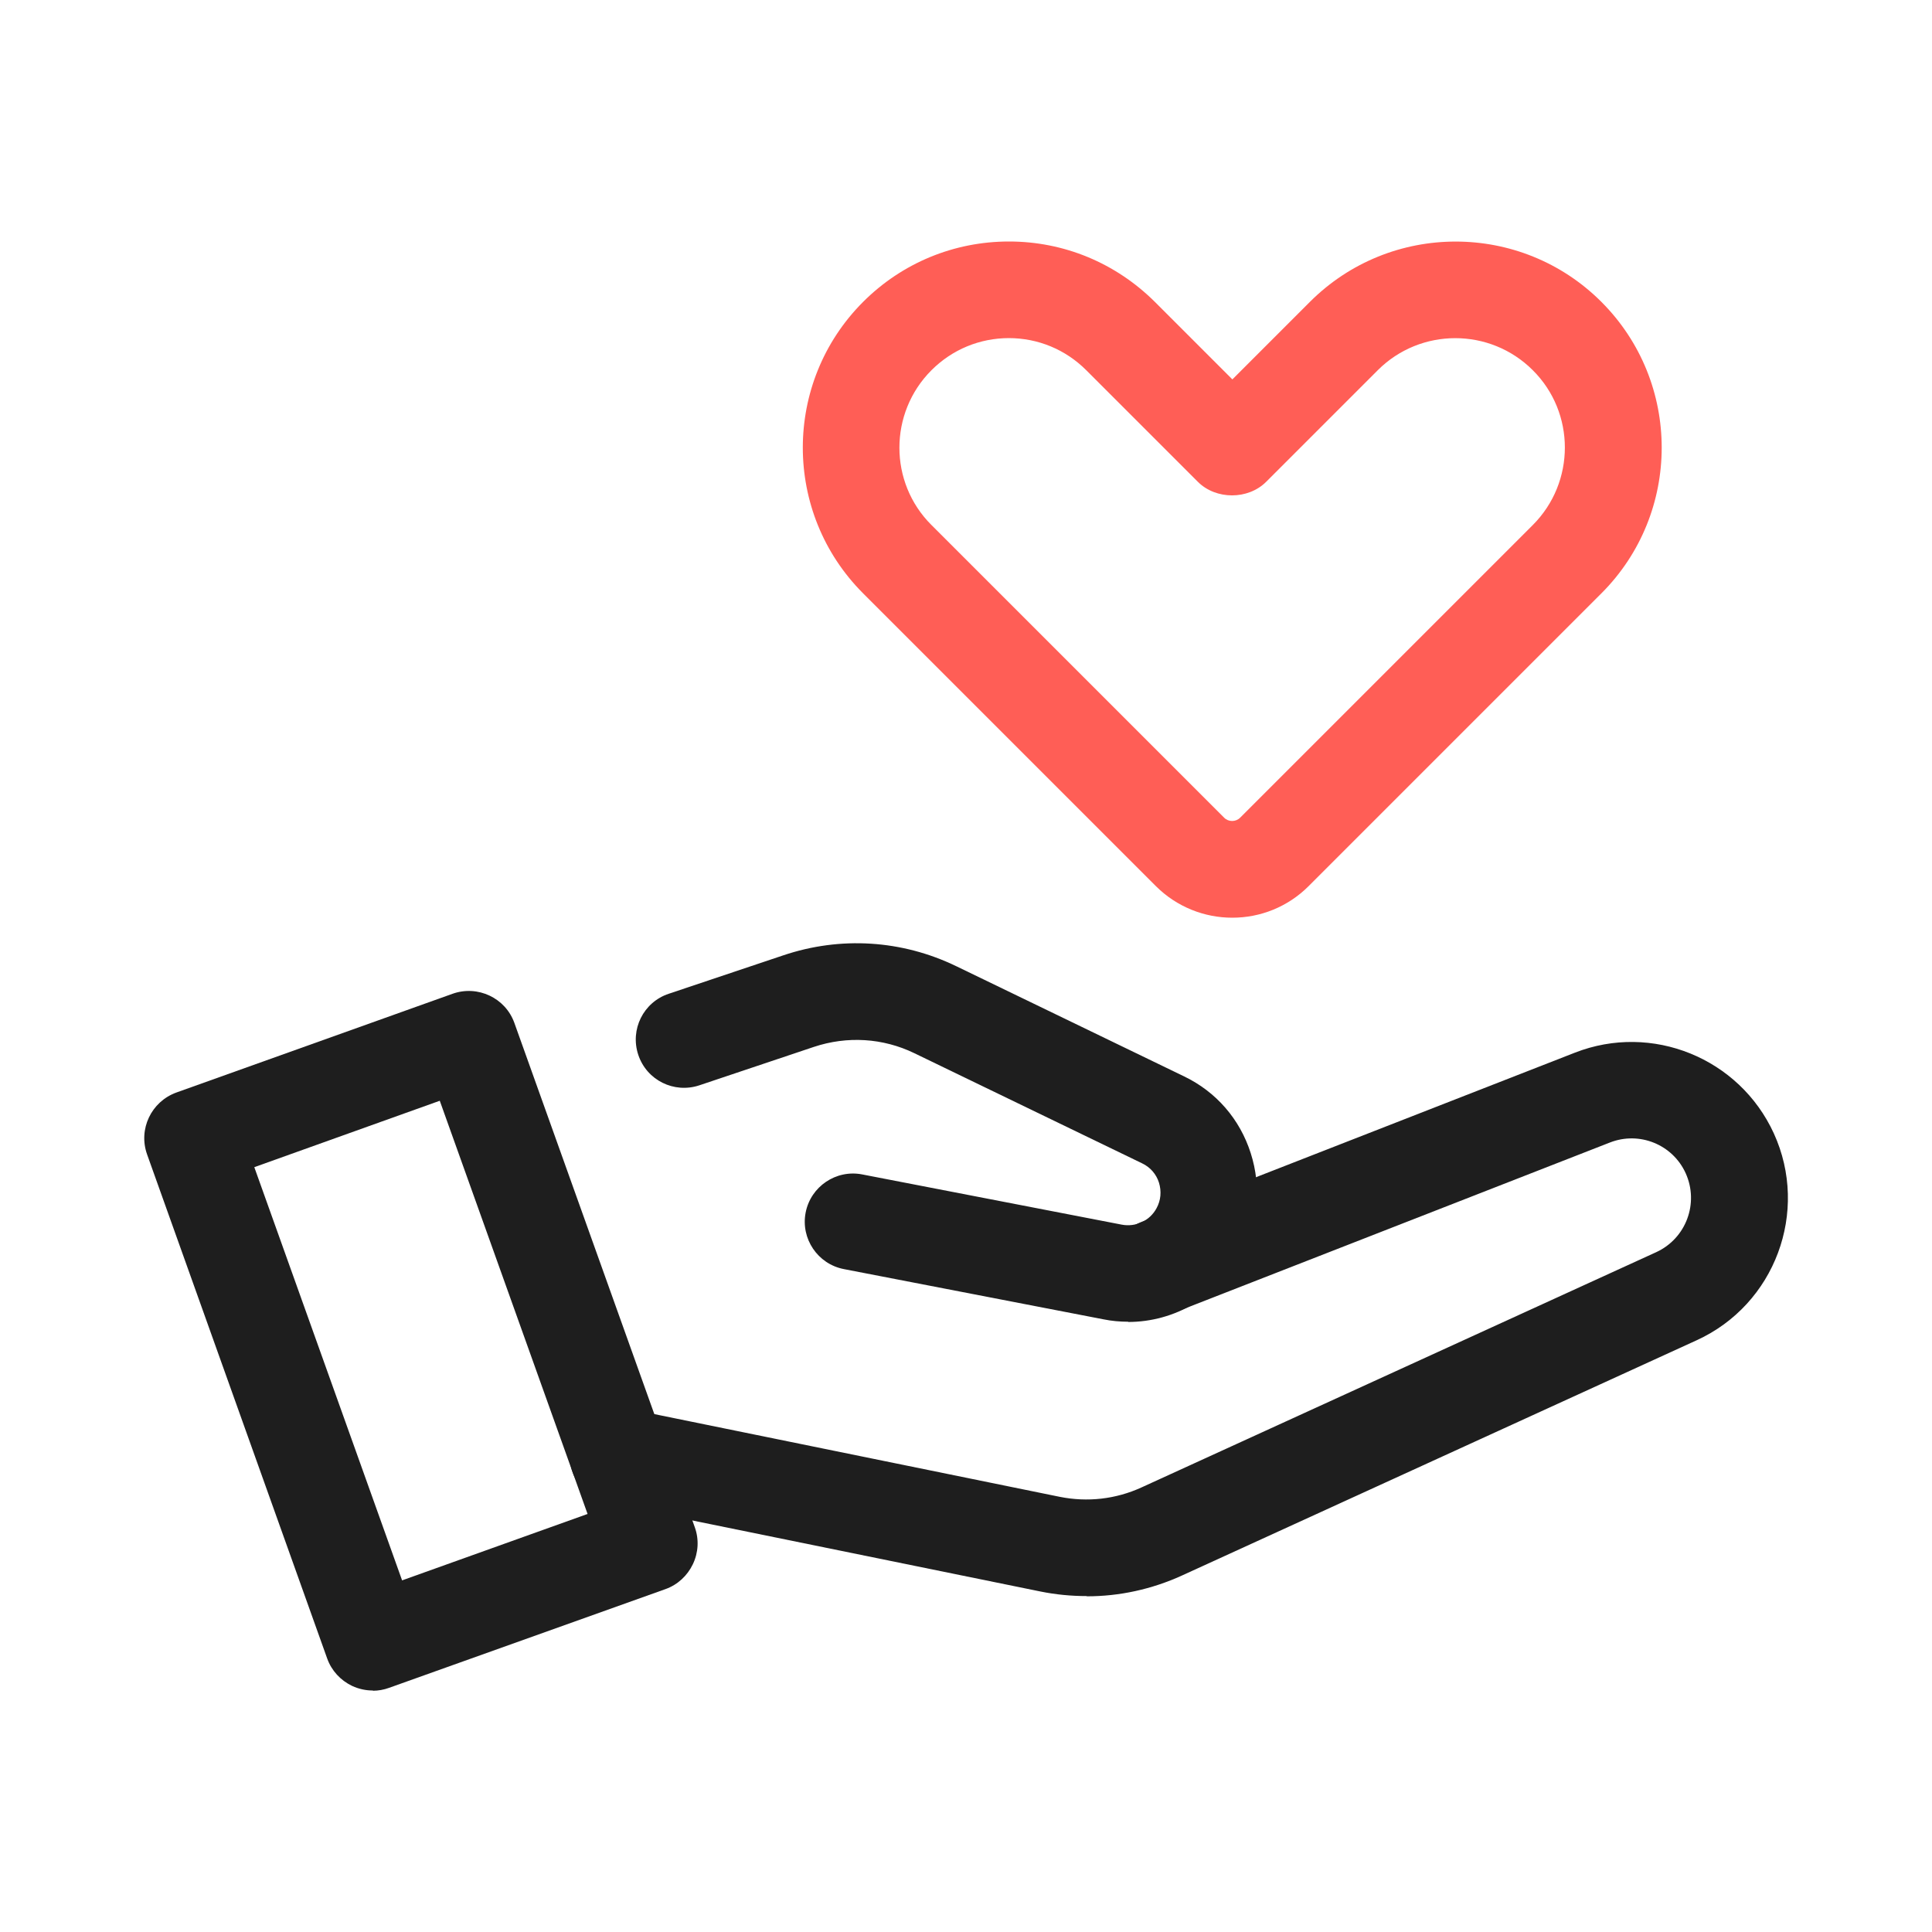 <svg width="80" height="80" viewBox="0 0 80 80" fill="none" xmlns="http://www.w3.org/2000/svg">
<path d="M51.02 38C49.88 38 48.73 37.56 47.86 36.69L35.74 24.57C32.41 21.24 32.41 15.83 35.74 12.5C37.35 10.89 39.5 10 41.78 10C44.06 10 46.2 10.89 47.82 12.5L51.03 15.71L54.24 12.5C57.57 9.17 62.98 9.17 66.31 12.5C69.64 15.83 69.64 21.24 66.31 24.57L54.19 36.69C53.32 37.56 52.18 38 51.03 38H51.02ZM41.78 14C40.57 14 39.43 14.47 38.57 15.33C36.8 17.1 36.8 19.98 38.57 21.74L50.69 33.86C50.87 34.04 51.17 34.04 51.35 33.86L63.47 21.74C65.24 19.97 65.24 17.09 63.47 15.33C61.7 13.56 58.82 13.56 57.05 15.33L52.43 19.95C51.68 20.7 50.35 20.7 49.6 19.95L44.98 15.33C44.12 14.47 42.98 14 41.77 14H41.78Z" fill="#FF5E56"/>
<path d="M45 66.09C44.36 66.09 43.72 66.03 43.08 65.9L25.19 62.25C24.11 62.03 23.41 60.97 23.63 59.89C23.85 58.81 24.91 58.11 25.99 58.33L43.88 61.98C45.03 62.21 46.2 62.08 47.27 61.59L68.58 51.85C69.82 51.28 70.36 49.82 69.8 48.58C69.26 47.39 67.88 46.83 66.66 47.31L48.71 54.32C47.68 54.72 46.52 54.21 46.12 53.19C45.72 52.16 46.23 51 47.26 50.6L65.21 43.59C68.4 42.34 72.02 43.81 73.45 46.93C74.93 50.17 73.5 54.02 70.25 55.5L48.94 65.24C47.69 65.81 46.35 66.1 45 66.1V66.09Z" fill="#1E1E1E"/>
<path d="M46.72 54.73C46.38 54.73 46.03 54.7 45.69 54.63L34.94 52.55C33.86 52.34 33.15 51.29 33.36 50.21C33.57 49.13 34.62 48.42 35.7 48.63L46.45 50.71C47.03 50.82 47.61 50.55 47.89 50.03C48.07 49.7 48.1 49.33 47.99 48.97C47.88 48.62 47.63 48.33 47.29 48.17L37.86 43.61C36.56 42.98 35.08 42.89 33.7 43.35L28.96 44.94C27.91 45.29 26.78 44.73 26.43 43.68C26.08 42.63 26.64 41.5 27.69 41.15L32.43 39.56C34.8 38.76 37.35 38.92 39.6 40.01L49.03 44.57C50.36 45.21 51.34 46.34 51.79 47.75C52.24 49.16 52.1 50.64 51.4 51.94C50.45 53.69 48.64 54.74 46.71 54.74L46.72 54.73Z" fill="#1E1E1E"/>
<path d="M15.44 70C15.15 70 14.86 69.94 14.58 69.81C14.1 69.58 13.73 69.18 13.55 68.68L6.09 47.8C5.72 46.76 6.26 45.62 7.3 45.24L18.74 41.15C19.78 40.78 20.93 41.32 21.3 42.36L28.77 63.24C28.95 63.74 28.92 64.29 28.69 64.77C28.46 65.25 28.06 65.62 27.56 65.8L16.11 69.89C15.89 69.97 15.66 70.01 15.44 70.01V70ZM10.53 48.33L16.65 65.44L24.33 62.69L18.21 45.58L10.53 48.33Z" fill="#1E1E1E"/>
</svg>
